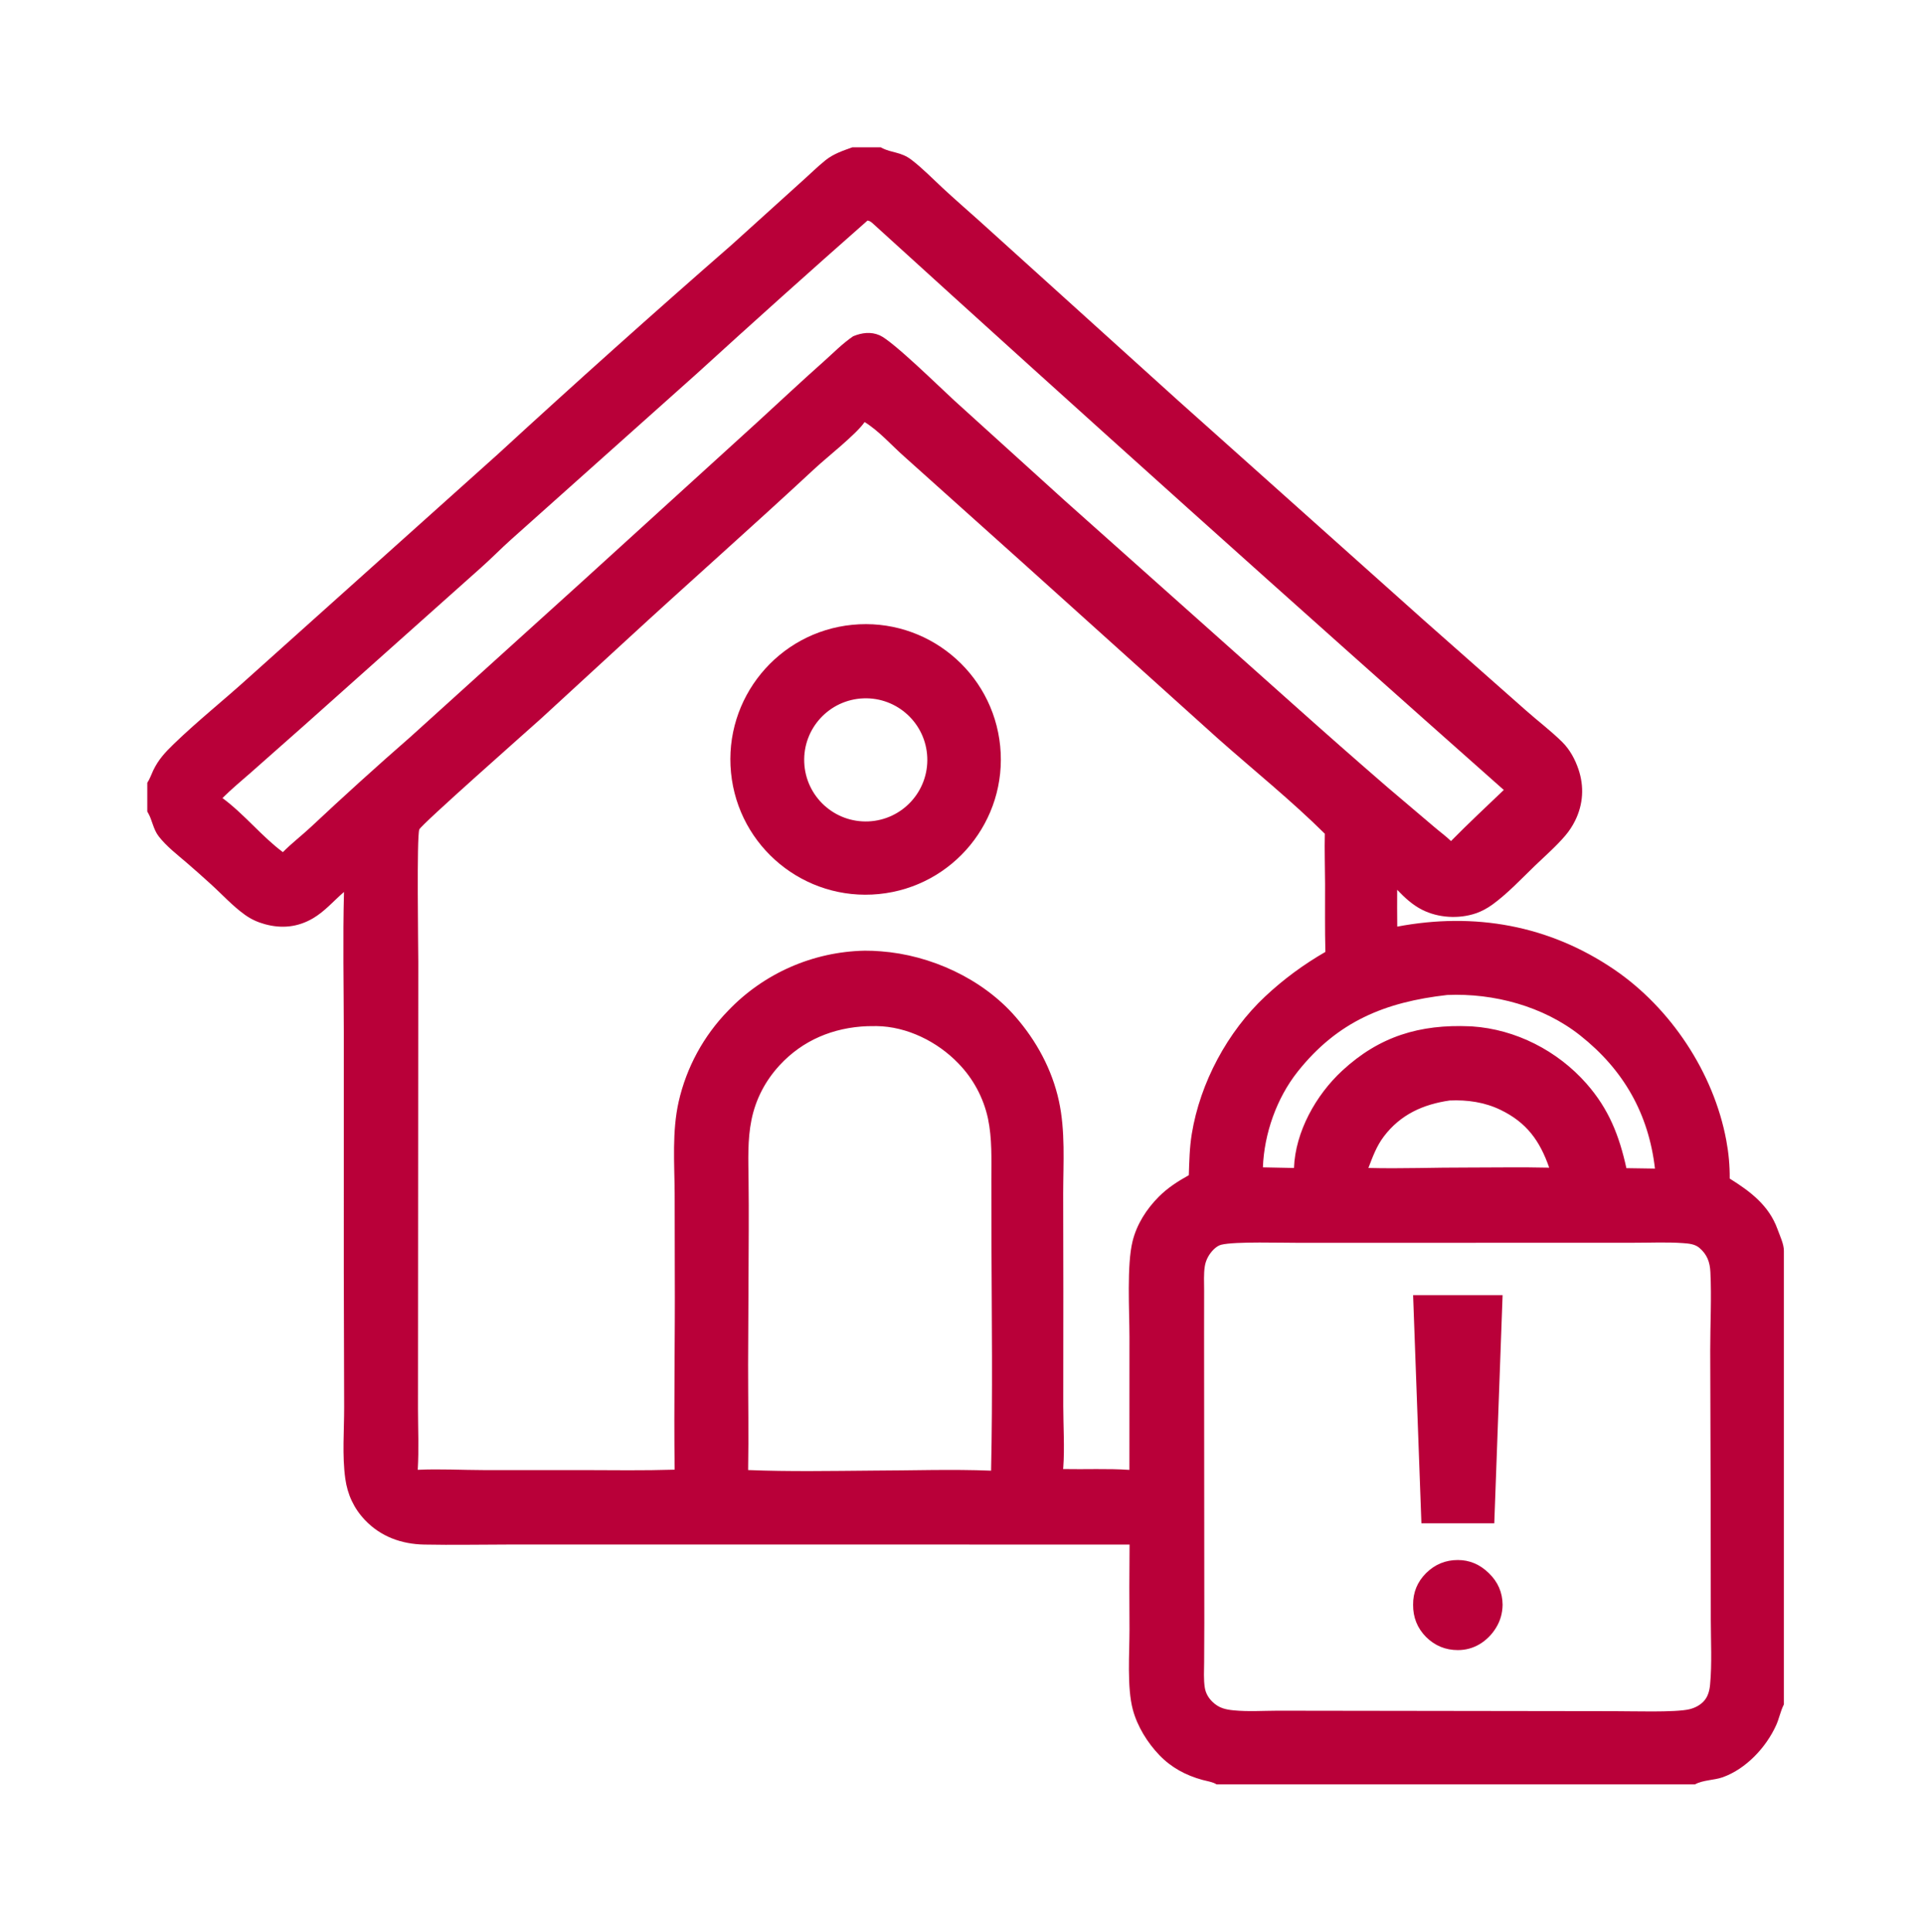 <svg fill="none" height="236" viewBox="0 0 235 236" width="235" xmlns="http://www.w3.org/2000/svg"><g fill="#b90039"><path d="m104.152 18h3.485c.043.024.086.048.13.071 1.214.632 2.324.46 3.621 1.454 1.337 1.024 2.545 2.27 3.78 3.416 1.464 1.358 2.973 2.675 4.464 4.003l24.367 22.019 29.999 26.806 12.413 10.966c1.472 1.312 3.092 2.526 4.492 3.908.929.917 1.571 2.104 1.989 3.332.716 2.108.589 4.271-.4 6.277-.32.651-.72 1.26-1.188 1.813-1.124 1.328-2.502 2.52-3.754 3.727-1.634 1.576-3.321 3.38-5.157 4.712-.623.453-1.32.837-2.051 1.084-2.081.701-4.573.555-6.54-.435-1.199-.604-2.14-1.486-3.06-2.447-.009 1.499-.006 2.999.01 4.499 9.421-1.779 18.518-.19 26.492 5.228 6.926 4.704 12.175 12.619 13.713 20.864.294 1.575.435 3.09.423 4.691 2.497 1.557 4.789 3.275 5.832 6.158.312.863.788 1.839.788 2.657v55.43c-.015.03-.03.059-.044.088-.382.783-.539 1.649-.897 2.442-1.228 2.716-3.674 5.337-6.527 6.362-1.047.376-2.459.334-3.396.876h-58.458c-.454-.301-1.208-.405-1.745-.553-2.019-.555-3.789-1.499-5.251-3.021-1.46-1.52-2.69-3.505-3.24-5.549-.733-2.727-.409-6.9-.411-9.774-.028-3.468-.025-6.937.009-10.405l-75.781-.003c-3.472.003-6.955.074-10.425.005-2.759-.054-5.299-.962-7.229-2.992-1.361-1.432-2.139-3.119-2.409-5.071-.393-2.838-.133-5.848-.138-8.712l-.044-16.465.001-29.364c-.007-5.701-.131-11.428.024-17.126-1.272 1.092-2.336 2.369-3.803 3.226-1.852 1.082-3.812 1.275-5.87.71-.889-.244-1.676-.602-2.427-1.139-1.538-1.1-2.812-2.526-4.215-3.788-.956-.871-1.924-1.73-2.903-2.575-1.182-1.016-2.448-1.977-3.414-3.214-.703-.9-.786-2.002-1.34-2.929-.022-.037-.045-.073-.067-.109v-3.524c.298-.433.488-1.009.716-1.487.64-1.343 1.461-2.223 2.522-3.25 2.902-2.807 6.11-5.355 9.104-8.071l30.48-27.317c9.417-8.652 18.946-17.183 28.584-25.588l8.602-7.773c.955-.849 1.87-1.762 2.865-2.562.982-.789 2.111-1.162 3.278-1.58zm-53.1 161.568c2.658-.127 5.393.029 8.062.033l11.994-.001c3.776.012 7.564.065 11.338-.049-.109-8.034.059-16.072.016-24.108l-.015-9.62c-.026-3.733-.334-7.571.491-11.238.952-4.18 3.036-8.016 6.024-11.089 4.367-4.583 10.386-7.229 16.716-7.35.652-.006 1.297.025 1.947.076 6.094.447 12.424 3.343 16.471 7.994 2.564 2.945 4.466 6.441 5.303 10.27.807 3.691.535 7.554.527 11.308l.018 11.935-.009 14.043c.003 2.399.176 5.126.004 7.473-.004.076-.011.153-.019.231 2.685.055 5.425-.08 8.101.101l.005-16.262c-.005-3.209-.339-8.759.381-11.674.512-2.074 1.706-3.935 3.206-5.438 1.098-1.099 2.32-1.875 3.666-2.629.057-1.688.089-3.366.362-5.037 1.017-6.246 4.36-12.495 8.987-16.817 2.266-2.116 4.659-3.873 7.34-5.424-.072-2.767-.031-5.536-.037-8.304-.006-2.042-.081-4.093-.03-6.134-4.137-4.095-8.723-7.779-13.076-11.64l-23.886-21.504-14.379-12.886c-1.597-1.403-3.093-3.145-4.903-4.268-.02.03-.04.06-.06.089-1.034 1.461-4.549 4.222-6.023 5.591-7.663 7.123-15.516 14.041-23.21 21.131l-10.227 9.399c-1.735 1.564-14.697 13-14.899 13.572-.323.91-.124 14.335-.12 16.172l-.037 54.606c.008 2.47.117 4.985-.029 7.448zm55.473.096c4.81-.008 9.801-.185 14.591.008.202-9.331.079-18.697.044-28.032l-.01-7.533c0-2.503.101-4.989-.414-7.456-.553-2.551-1.816-4.895-3.643-6.76-2.546-2.639-6.265-4.485-9.97-4.532-.379-.005-.758-.002-1.136.011-4.144.161-7.888 1.704-10.72 4.78-1.744 1.893-2.915 4.132-3.431 6.658-.499 2.441-.385 4.941-.359 7.418.023 2.008.031 4.018.022 6.027l-.077 16.5c0 4.276.079 8.568.003 12.843 5.012.204 10.083.107 15.101.068zm92.229-36.95 3.491.053c-.778-6.708-3.838-12.068-9.128-16.258-4.52-3.579-10.57-5.196-16.271-4.949-7.595.865-13.384 3.227-18.259 9.359-2.576 3.242-4.1 7.585-4.254 11.698l3.797.076c.168-4.431 2.685-8.917 5.89-11.881 4.553-4.214 9.5-5.691 15.612-5.427.089.003.178.008.265.013 5.343.355 10.442 2.977 13.972 6.983 2.737 3.104 4.008 6.355 4.885 10.333zm-21.594-8.265c-3.256.468-6.025 1.72-8.056 4.405-.88 1.164-1.363 2.488-1.877 3.836 4.044.106 8.103-.065 12.15-.051 3.311-.001 6.634-.061 9.943.017-1.143-3.287-2.758-5.52-5.945-7.061-1.946-.942-4.066-1.243-6.215-1.146zm-18.247 17.389c-2.115.008-8.01-.188-9.68.235-.338.085-.648.316-.896.555-.561.54-.969 1.271-1.098 2.043-.16.959-.085 2.016-.088 2.989l-.006 5.277.028 35.267-.02 4.819c-.006 1.04-.083 2.145.082 3.175.109.672.458 1.265.948 1.731.786.75 1.558.927 2.613 1.03 1.74.168 3.587.045 5.338.04l41.114.057c2.032-.009 7.51.183 9.216-.237.653-.161 1.264-.468 1.729-.962.532-.562.721-1.313.79-2.063.238-2.569.09-5.257.086-7.838l-.016-14.004-.055-18.984c-.002-3.165.177-6.405.021-9.562-.062-1.221-.397-2.144-1.353-2.959-.545-.464-1.299-.524-1.988-.574-1.988-.144-4.051-.042-6.046-.045zm-52.898-124.893c-7.022 6.187-13.991 12.434-20.905 18.741l-22.648 20.224c-1.247 1.114-2.413 2.317-3.663 3.426l-21.631 19.294-6.438 5.692c-1.189 1.046-2.423 2.06-3.544 3.179 2.679 1.976 4.849 4.735 7.384 6.605 1.067-1.079 2.296-2.019 3.409-3.057 3.998-3.752 8.064-7.431 12.195-11.035l20.941-18.939 21.37-19.438c2.732-2.499 5.429-5.033 8.199-7.492 1.179-1.047 2.271-2.179 3.582-3.066 1.054-.43 2.155-.582 3.233-.113 1.607.699 7.382 6.38 9.094 7.942l13.469 12.202 27.986 24.949c3.804 3.401 7.634 6.77 11.491 10.109l5.7 4.835c.682.586 1.433 1.131 2.08 1.751 2.099-2.127 4.288-4.18 6.452-6.242-25.819-22.87-51.488-45.909-77.004-69.116-.257-.229-.408-.394-.752-.452z"/><path d="m104.161 76.333c9.082-.894 17.17 5.742 18.067 14.823.897 9.082-5.738 17.171-14.819 18.07-9.085.9-17.178-5.737-18.075-14.822-.897-9.085 5.742-17.177 14.827-18.072zm1.977 24.019c4.14-.187 7.349-3.686 7.178-7.826-.171-4.14-3.657-7.363-7.798-7.208-4.164.156-7.408 3.665-7.236 7.828.172 4.163 3.694 7.393 7.856 7.205z"/><path d="m183.625 158.234-1.016 27.865h-8.906l-1.015-27.865zm-5.469 43.36c-1.51 0-2.806-.535-3.886-1.603-1.068-1.082-1.595-2.395-1.582-3.939-.013-1.504.514-2.79 1.582-3.859 1.08-1.068 2.376-1.603 3.886-1.603 1.433 0 2.696.535 3.789 1.603 1.107 1.069 1.667 2.355 1.68 3.859-.013 1.03-.28 1.966-.801 2.811-.508.831-1.172 1.497-1.992 1.998-.82.489-1.712.733-2.676.733z"/></g></svg>